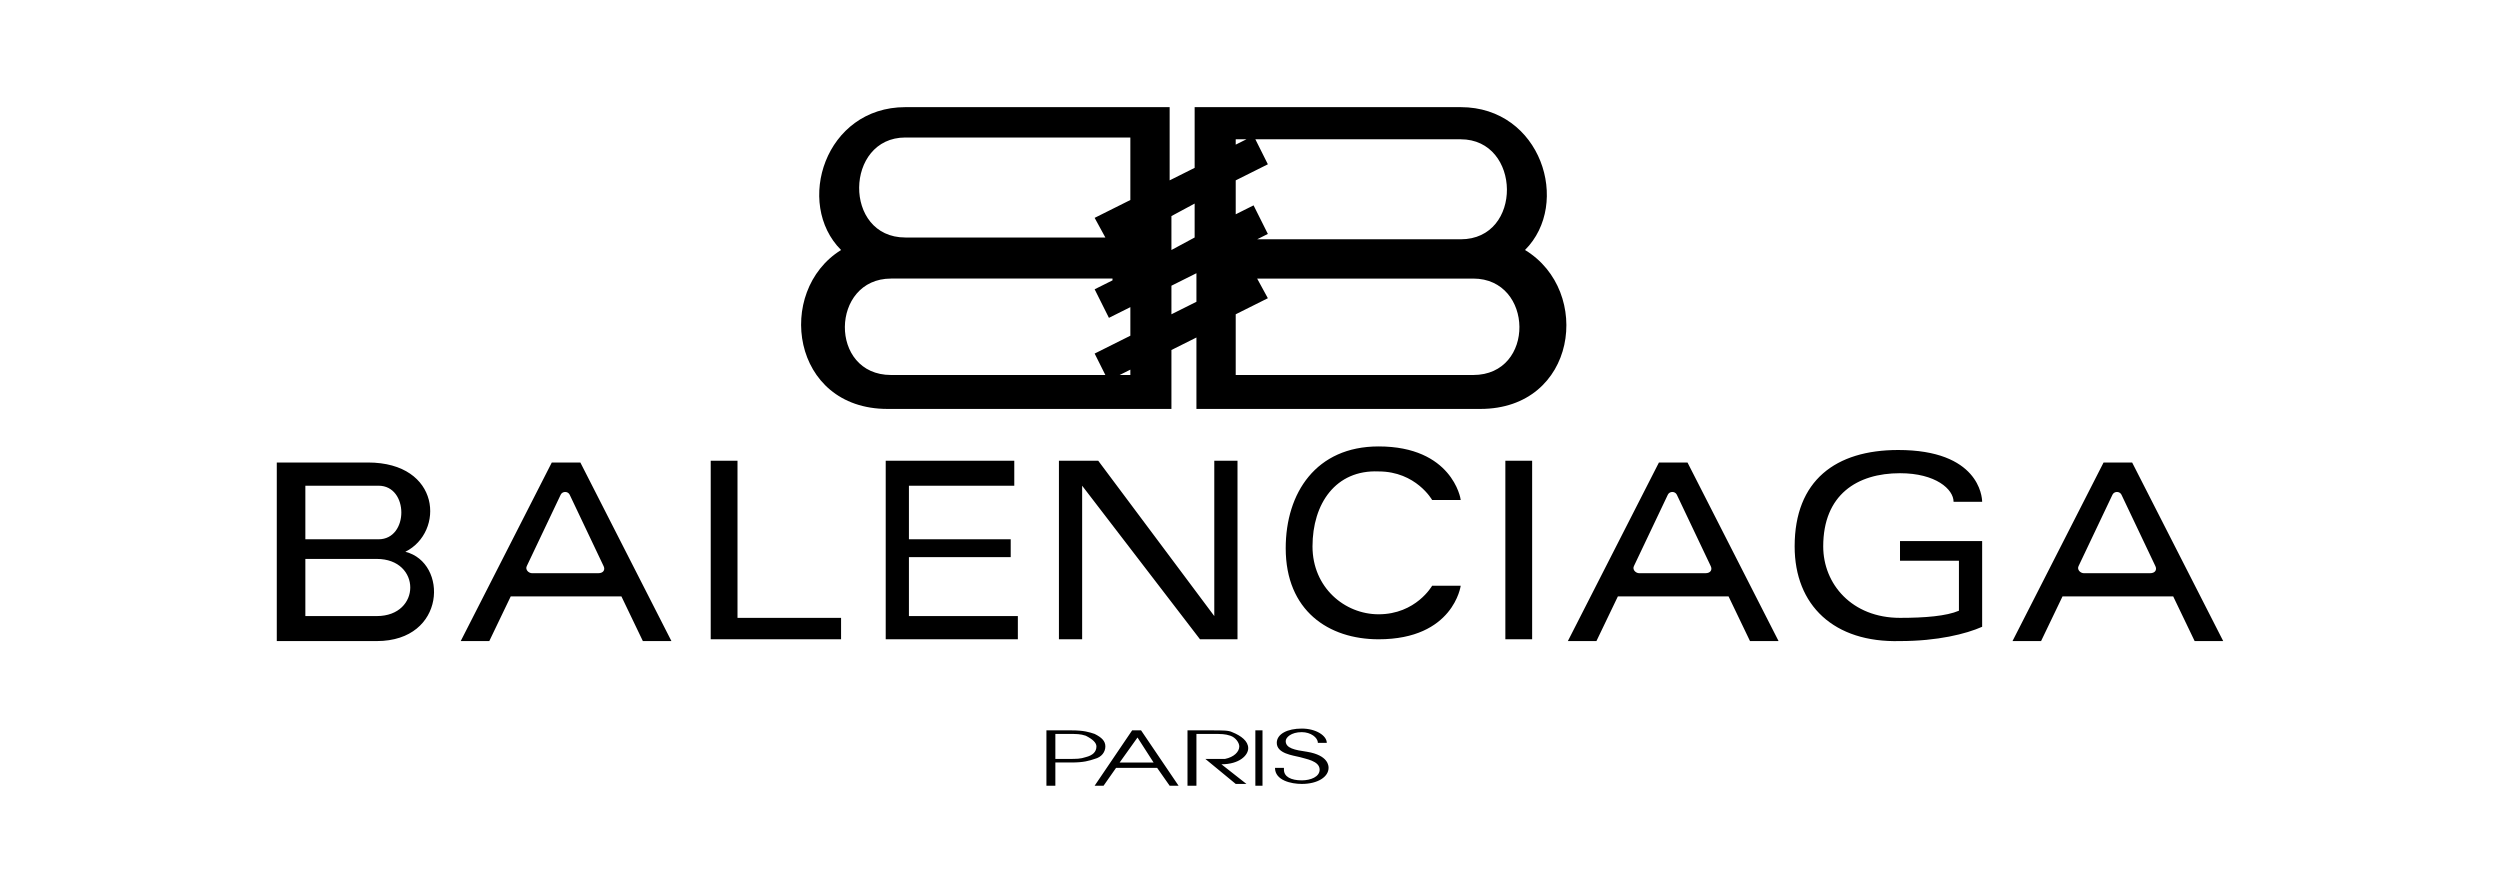 <svg xmlns="http://www.w3.org/2000/svg" id="Слой_1" x="0" y="0" version="1.1" viewBox="0 0 140 50" xml:space="preserve"><style>.st0{fill-rule:evenodd;clip-rule:evenodd}</style><switch><g><path d="M85.4 14c2.6-2.6.9-8-3.6-8H66.9v3.4l-1.4.7V6H50.7c-4.5 0-6.2 5.4-3.6 8-3.7 2.3-2.8 8.9 2.6 8.9h15.9v-3.3l1.4-.7v4h15.9c5.4 0 6.3-6.6 2.5-8.9zm-15-.6l.6-.3-.8-1.6-1 .5v-1.9l1.8-.9-.7-1.4h11.5c3.4 0 3.5 5.6 0 5.6H70.4zm-1.2-5.6h.6l-.6.3v-.3zM63.3 21h-.6l.6-.3v.3zm3.6-9.6v1.9l-1.3.7v-1.9l1.3-.7zm-3.6-3.6v3.4l-2 1 .6 1.1H50.7c-3.5 0-3.4-5.6 0-5.6h12.6v.1zm-1 7.9l-1 .5.8 1.6 1.2-.6v1.6l-2 1 .6 1.2h-12c-3.5 0-3.4-5.4 0-5.4h12.4v.1zm3.3 1.9V16l1.4-.7v1.6l-1.4.7zm3.6 3.4v-3.4l1.8-.9-.6-1.1h12.1c3.4 0 3.5 5.4 0 5.4H69.2zM15.5 35.9h5.6c3.9 0 4-4.4 1.6-5 2.2-1.1 2-5-2.1-5h-5.1v10zm5.7-5.7h-4.1v-3h4.1c1.7 0 1.7 3 0 3 0 0 1.7 0 0 0zm-.1 4.3h-4v-3.2h4c2.5 0 2.5 3.2 0 3.2 0 0 2.5 0 0 0zM29.8 32.1c-.2 0-.4-.2-.3-.4l1.9-4c.1-.2.4-.2.5 0l1.9 4c.1.2 0 .4-.3.4h-3.7zm5 1.3l1.2 2.5h1.6l-5.1-10h-1.6l-5.1 10h1.6l1.2-2.5h6.2zM91.8 32.1c-.2 0-.4-.2-.3-.4l1.9-4c.1-.2.4-.2.5 0l1.9 4c.1.2 0 .4-.3.4h-3.7zm5 1.3l1.2 2.5h1.6l-5.1-10h-1.6l-5.1 10h1.6l1.2-2.5h6.2zM116.7 32.1c-.2 0-.4-.2-.3-.4l1.9-4c.1-.2.4-.2.5 0l1.9 4c.1.2 0 .4-.3.4h-3.7zm5 1.3l1.2 2.5h1.6l-5.1-10h-1.6l-5.1 10h1.6l1.2-2.5h6.2zM39.8 25.8v10h7.3v-1.2h-5.8v-8.8h-1.5zM84.3 25.8v10h1.5v-10h-1.5zM49.6 25.8v10H57v-1.3h-6.1v-3.3h5.7v-1h-5.7v-3h5.9v-1.4h-7.2zM59.3 35.8v-10h2.2l6.5 8.7v-8.7h1.3v10h-2.1l-6.6-8.6v8.6h-1.3zM100.5 30.6c0-3.7 2.3-5.4 5.8-5.4 4.5 0 4.7 2.6 4.7 2.9h-1.6c0-.7-1-1.6-3-1.6-2.4 0-4.3 1.2-4.3 4.1 0 2.1 1.6 4 4.3 4 1.4 0 2.6-.1 3.3-.4v-2.8h-3.3v-1.1h4.6v4.8c-.9.4-2.5.8-4.6.8-3.7.1-5.9-2-5.9-5.3 0 0 0 3.3 0 0zM73.5 30.6c0 2.3 1.8 3.8 3.7 3.8 2.1 0 3-1.6 3-1.6h1.6s-.4 3-4.6 3c-2.8 0-5.2-1.6-5.2-5.1 0-3.1 1.7-5.7 5.2-5.7 4.1 0 4.6 2.9 4.6 3h-1.6s-.9-1.6-3-1.6c-2.4-.1-3.7 1.8-3.7 4.2 0 0 0-2.4 0 0zM58.6 40.9H60c.7 0 1 .1 1.3.2.4.2.6.4.6.7 0 .3-.2.6-.6.7-.3.1-.6.2-1.3.2h-.9V44h-.5v-3.1zm.5 1.6h.7c.5 0 .7 0 1-.1.4-.1.6-.3.6-.6 0-.2-.2-.4-.6-.6-.3-.1-.5-.1-1-.1h-.7v1.4zM63.4 40.9h.5L66 44h-.5l-.7-1h-2.3l-.7 1h-.5l2.1-3.1zm-.7 1.8h1.9l-.9-1.4-1 1.4zM66.6 40.9h1.2c.7 0 1 0 1.2.1.5.2.9.5.9.9s-.5.9-1.5.9l1.4 1.1h-.6l-1.7-1.4h1.1c.5-.1.8-.4.8-.7 0-.2-.2-.5-.5-.6-.3-.1-.5-.1-1-.1H67V44h-.5v-3.1h.1zM70.3 40.9h.4V44h-.4v-3.1zM71.9 43.1c0 .4.4.6 1 .6.5 0 1-.2 1-.6 0-.5-.8-.6-1.1-.7-.4-.1-1.3-.2-1.3-.8 0-.5.6-.8 1.4-.8.8 0 1.4.4 1.4.8h-.5c0-.3-.4-.6-.9-.6-.6 0-.9.3-.9.5 0 .4.5.5 1.2.6 1.2.2 1.2.8 1.2.9 0 .5-.6.9-1.5.9-.6 0-1.5-.2-1.5-.9h.5v.1z" class="st0"/></g></switch></svg>